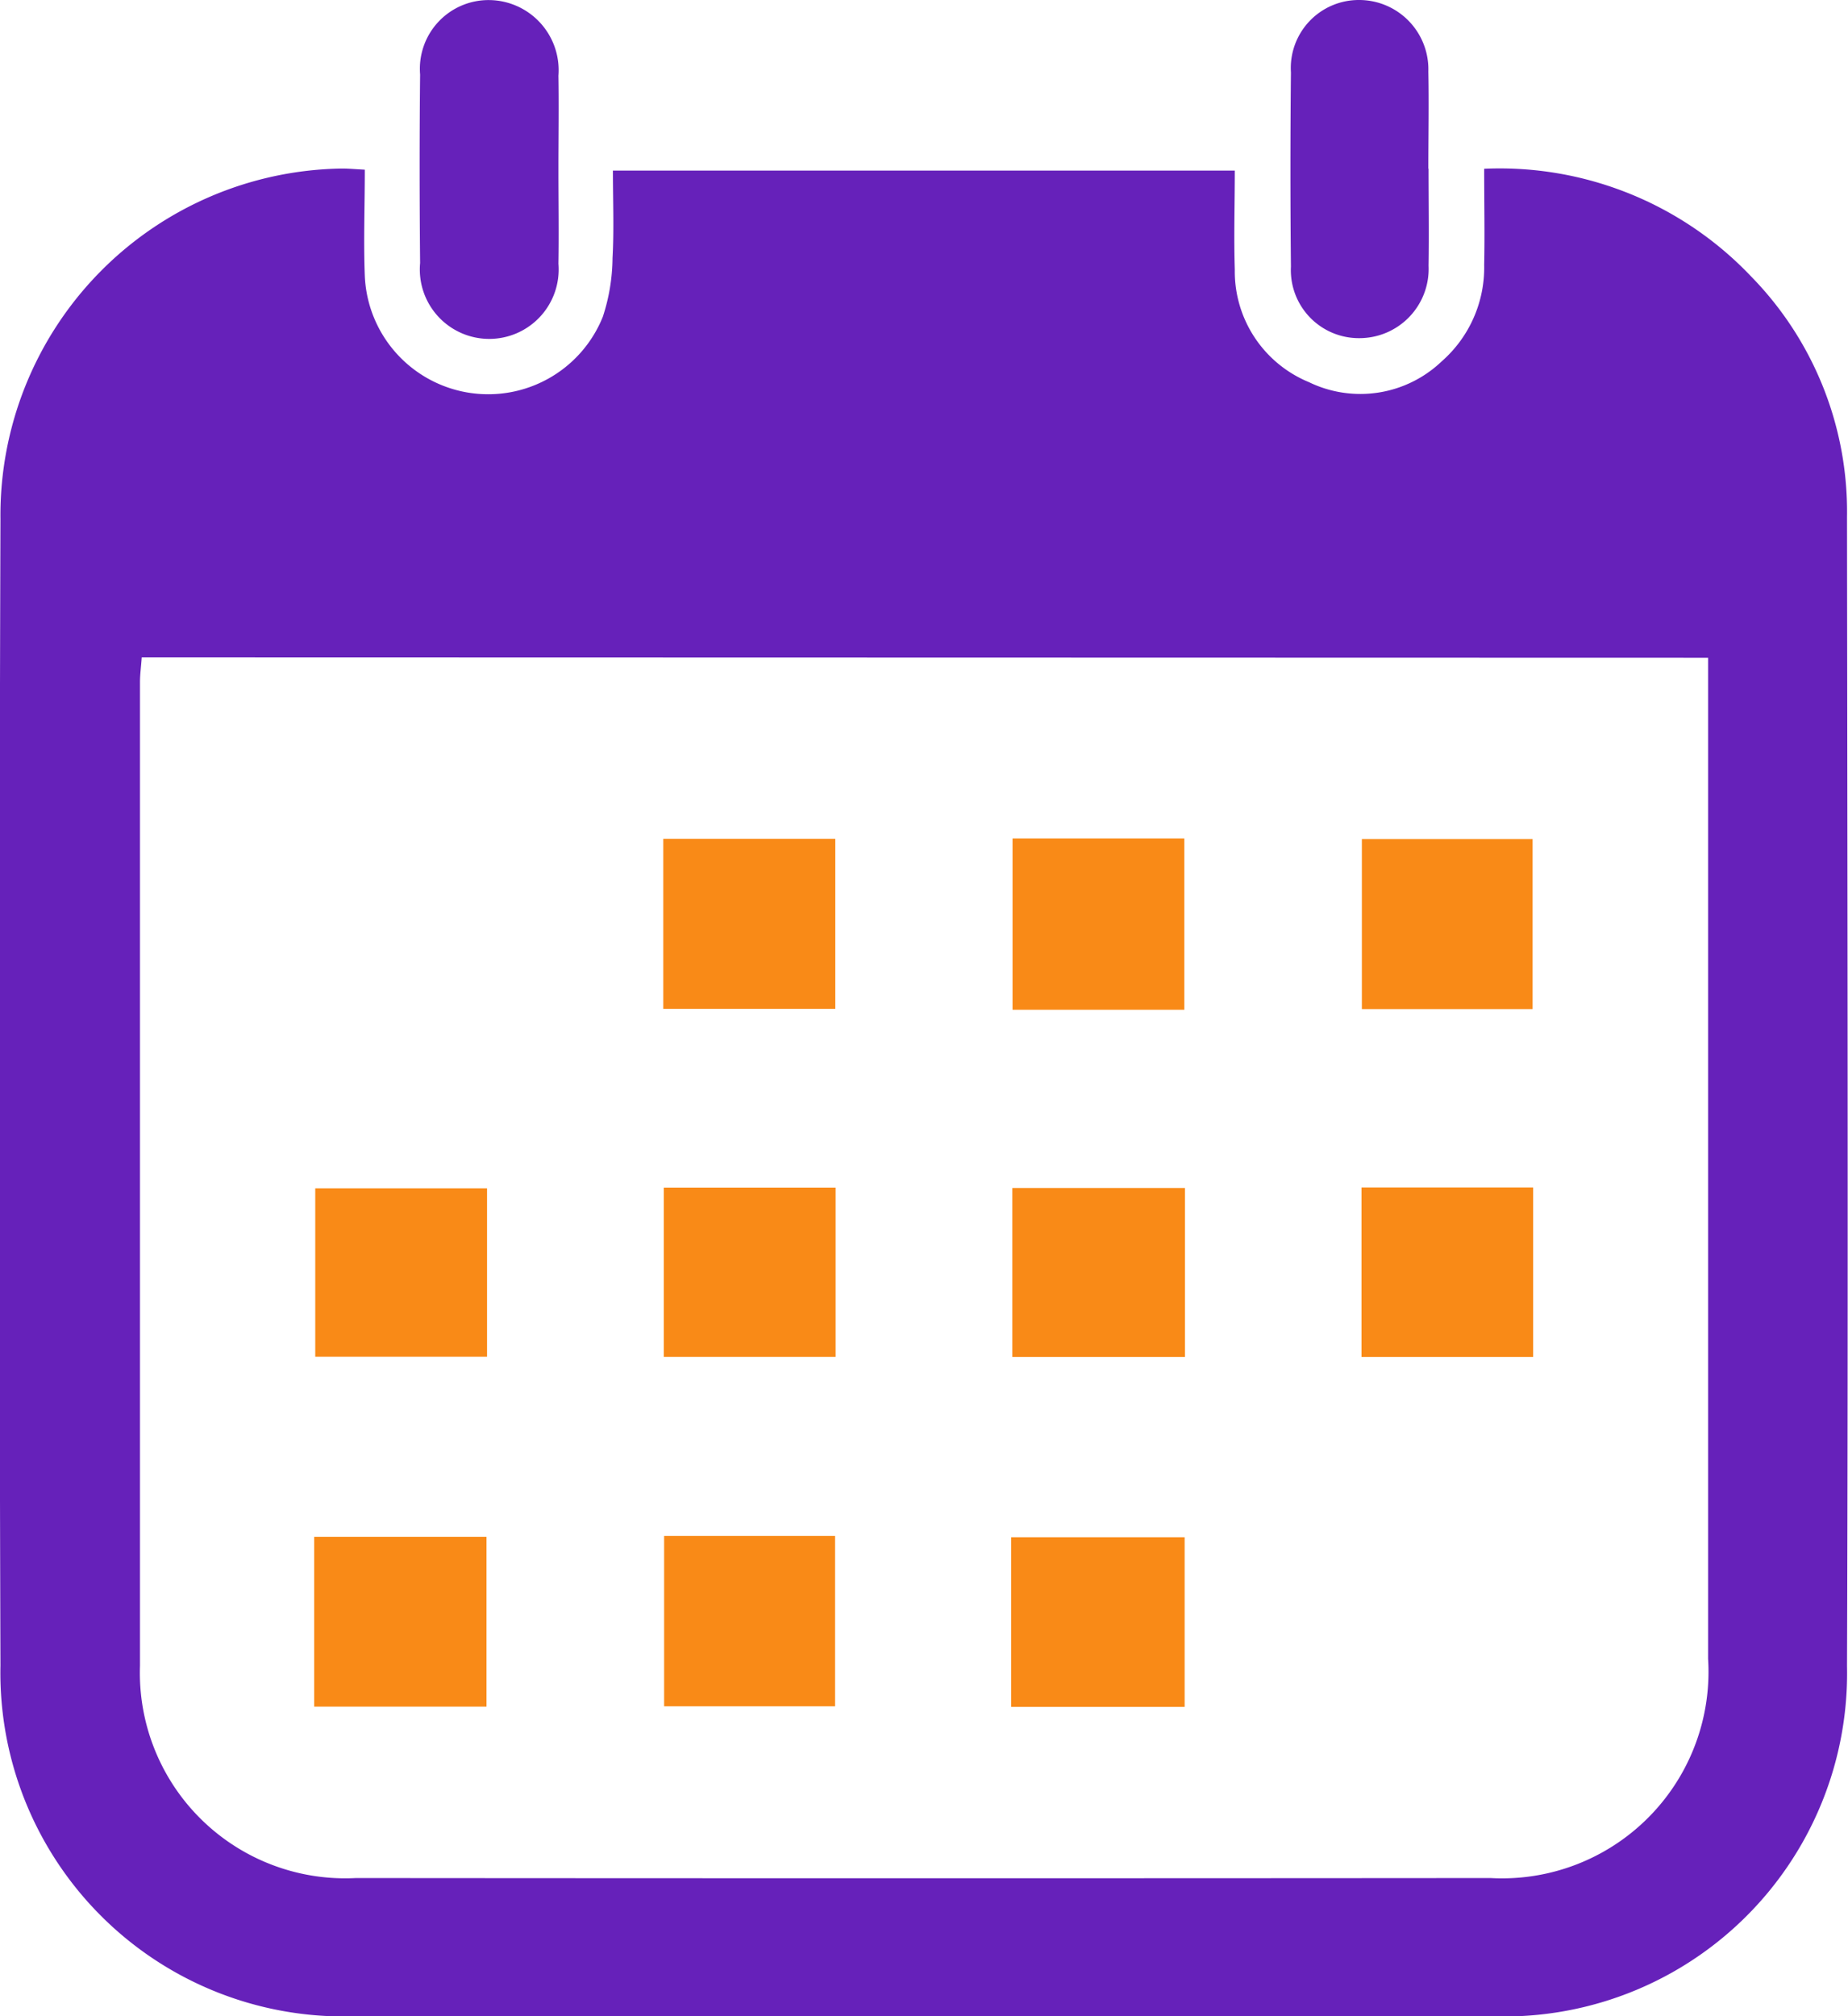 <svg id="Group_97300" data-name="Group 97300" xmlns="http://www.w3.org/2000/svg" xmlns:xlink="http://www.w3.org/1999/xlink" width="24.462" height="26.677" viewBox="0 0 24.462 26.677">
  <defs>
    <clipPath id="clip-path">
      <rect id="Rectangle_149181" data-name="Rectangle 149181" width="24.462" height="26.677" fill="none"/>
    </clipPath>
  </defs>
  <g id="Group_96214" data-name="Group 96214" clip-path="url(#clip-path)">
    <path id="Path_257927" data-name="Path 257927" d="M4.829,26.455c0,.481-.018.944,0,1.406A1.635,1.635,0,0,0,7.98,28.4a2.553,2.553,0,0,0,.128-.776c.021-.375.005-.753.005-1.157h8.232c0,.438-.014.874,0,1.309a1.584,1.584,0,0,0,.981,1.49,1.56,1.56,0,0,0,1.759-.276,1.649,1.649,0,0,0,.561-1.275c.009-.412,0-.825,0-1.272a4.588,4.588,0,0,1,3.53,1.421,4.449,4.449,0,0,1,1.273,3.183c.005,5.07.017,10.139,0,15.209a4.541,4.541,0,0,1-4.7,4.631q-7.527,0-15.053,0a4.546,4.546,0,0,1-4.69-4.641q-.024-7.585,0-15.171A4.586,4.586,0,0,1,4.527,26.44c.085,0,.171.008.3.015M1.876,32.908c-.009.129-.023.228-.023.326q0,6.508,0,13.016a2.718,2.718,0,0,0,2.86,2.808q7.509.006,15.017,0a2.733,2.733,0,0,0,2.88-2.9q0-6.413,0-12.826v-.419Z" transform="translate(0 -24.21)" fill="#6621ba"/>
    <path id="Path_257928" data-name="Path 257928" d="M204.365,2.232c0,.428.007.857,0,1.285a.916.916,0,0,1-.909.957.9.9,0,0,1-.913-.946q-.013-1.285,0-2.57a.9.9,0,0,1,.9-.958.917.917,0,0,1,.919.947c.009.428,0,.857,0,1.285" transform="translate(-185.455 0)" fill="#6621ba"/>
    <path id="Path_257929" data-name="Path 257929" d="M67.681,2.251c0,.416.007.831,0,1.247a.919.919,0,1,1-1.831-.01c-.008-.831-.009-1.663,0-2.494a.909.909,0,0,1,.917-.985.928.928,0,0,1,.914,1c.007.415,0,.831,0,1.247" transform="translate(-60.289 -0.008)" fill="#6621ba"/>
    <rect id="Rectangle_149171" data-name="Rectangle 149171" width="2.277" height="2.25" transform="translate(8.78 11.098)" fill="#f98a17"/>
    <rect id="Rectangle_149172" data-name="Rectangle 149172" width="2.274" height="2.267" transform="translate(13.403 11.093)" fill="#f98a17"/>
    <rect id="Rectangle_149173" data-name="Rectangle 149173" width="2.26" height="2.25" transform="translate(18.027 11.101)" fill="#f98a17"/>
    <rect id="Rectangle_149174" data-name="Rectangle 149174" width="2.274" height="2.229" transform="translate(4.173 15.722)" fill="#f98a17"/>
    <rect id="Rectangle_149175" data-name="Rectangle 149175" width="2.274" height="2.24" transform="translate(8.787 15.713)" fill="#f98a17"/>
    <rect id="Rectangle_149176" data-name="Rectangle 149176" width="2.285" height="2.236" transform="translate(13.4 15.718)" fill="#f98a17"/>
    <rect id="Rectangle_149177" data-name="Rectangle 149177" width="2.272" height="2.243" transform="translate(18.022 15.711)" fill="#f98a17"/>
    <rect id="Rectangle_149178" data-name="Rectangle 149178" width="2.281" height="2.246" transform="translate(4.159 20.334)" fill="#f98a17"/>
    <rect id="Rectangle_149179" data-name="Rectangle 149179" width="2.263" height="2.254" transform="translate(8.791 20.322)" fill="#f98a17"/>
    <rect id="Rectangle_149180" data-name="Rectangle 149180" width="2.296" height="2.244" transform="translate(13.385 20.339)" fill="#f98a17"/>
  </g>
</svg>
